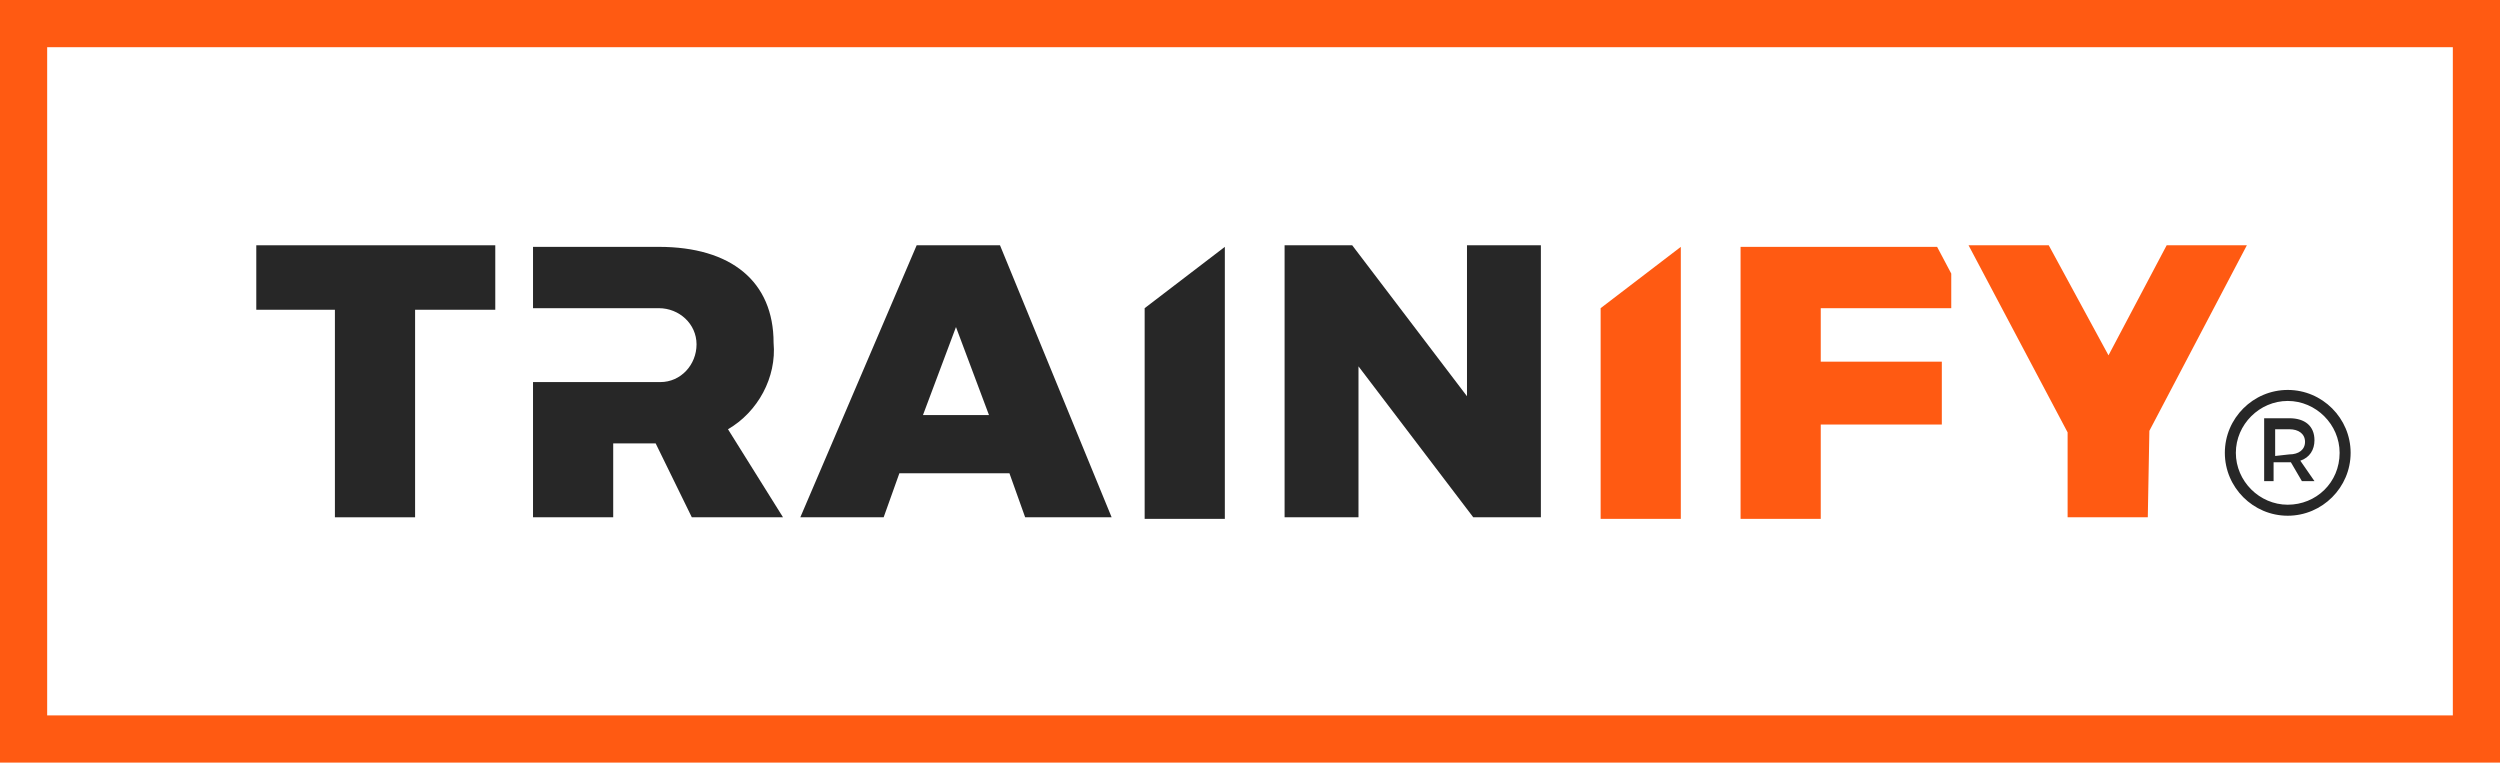 <?xml version="1.0" encoding="utf-8"?>
<!-- Generator: Adobe Illustrator 24.3.0, SVG Export Plug-In . SVG Version: 6.00 Build 0)  -->
<svg version="1.1" id="Layer_1" xmlns="http://www.w3.org/2000/svg" xmlns:xlink="http://www.w3.org/1999/xlink" x="0px" y="0px"
	 viewBox="0 0 159 48.5" style="enable-background:new 0 0 159 48.5;" xml:space="preserve">
<style type="text/css">
	.st0{fill:#272727;}
	.st1{fill:#FF5A12;}
</style>
<g transform="translate(-169 -77)">
	<g transform="translate(169 77)">
		<path class="st0" d="M26.4,19.7v13.2h-5.1V19.7h-5v-4.1h15.2v4.1H26.4z"/>
		<path class="st0" d="M57.2,30.1l-1,2.8h-5.3l7.4-17.3h5.3l7.1,17.3h-5.5l-1-2.8H57.2z M60.8,20.8l-2.1,5.6h4.2L60.8,20.8z"/>
		<path class="st0" d="M93.7,32.9l-7.3-9.6v9.6h-4.7V15.6H86l7.3,9.6v-9.6H98v17.3H93.7z"/>
		<path class="st1" d="M101.8,32.9V19.6l5.1-3.9v17.3H101.8z"/>
		<path class="st1" d="M136.6,32.9h-5.1v-5.4l-6.3-11.9h5.1l3.8,7l3.7-7h5.1l-6.2,11.8L136.6,32.9z"/>
		<path class="st1" d="M124.1,19.6v-2.2l-0.9-1.7h-12.5v17.3h5.1V27h7.7V23h-7.7v-3.4H124.1z"/>
		<path class="st0" d="M72.8,32.9V19.6l5.1-3.9v17.3H72.8z"/>
		<path class="st1" d="M156,45.5H3V3h153V45.5z M159,0H0v48.5h159V0z"/>
		<path class="st0" d="M149.5,28.8c0,2.2-1.8,4-4,4c-2.2,0-4-1.8-4-4s1.8-4,4-4C147.7,24.8,149.5,26.6,149.5,28.8 M148.8,28.8
			c0-1.8-1.5-3.3-3.3-3.3c-1.8,0-3.3,1.5-3.3,3.3c0,1.8,1.5,3.3,3.3,3.3C147.3,32.1,148.8,30.7,148.8,28.8
			C148.8,28.8,148.8,28.8,148.8,28.8 M146.3,29.3l0.9,1.3h-0.8l-0.7-1.2h-1.1v1.2H144v-4h1.6c1,0,1.6,0.5,1.6,1.4
			C147.2,28.6,146.9,29.1,146.3,29.3 M145.6,28.9c0.6,0,1-0.3,1-0.8s-0.4-0.8-1-0.8h-0.9v1.7L145.6,28.9z"/>
		<path class="st0" d="M46.3,27.3c1.9-1.1,3.1-3.3,2.9-5.5c0-3.9-2.7-6.1-7.3-6.1h-8v3.9h8c1.3,0,2.4,1,2.4,2.3s-1,2.4-2.3,2.4
			c0,0-0.1,0-0.1,0h-8v8.6H39v-4.7h2.7l2.3,4.7h5.8L46.3,27.3z"/>
	</g>
</g>
</svg>
